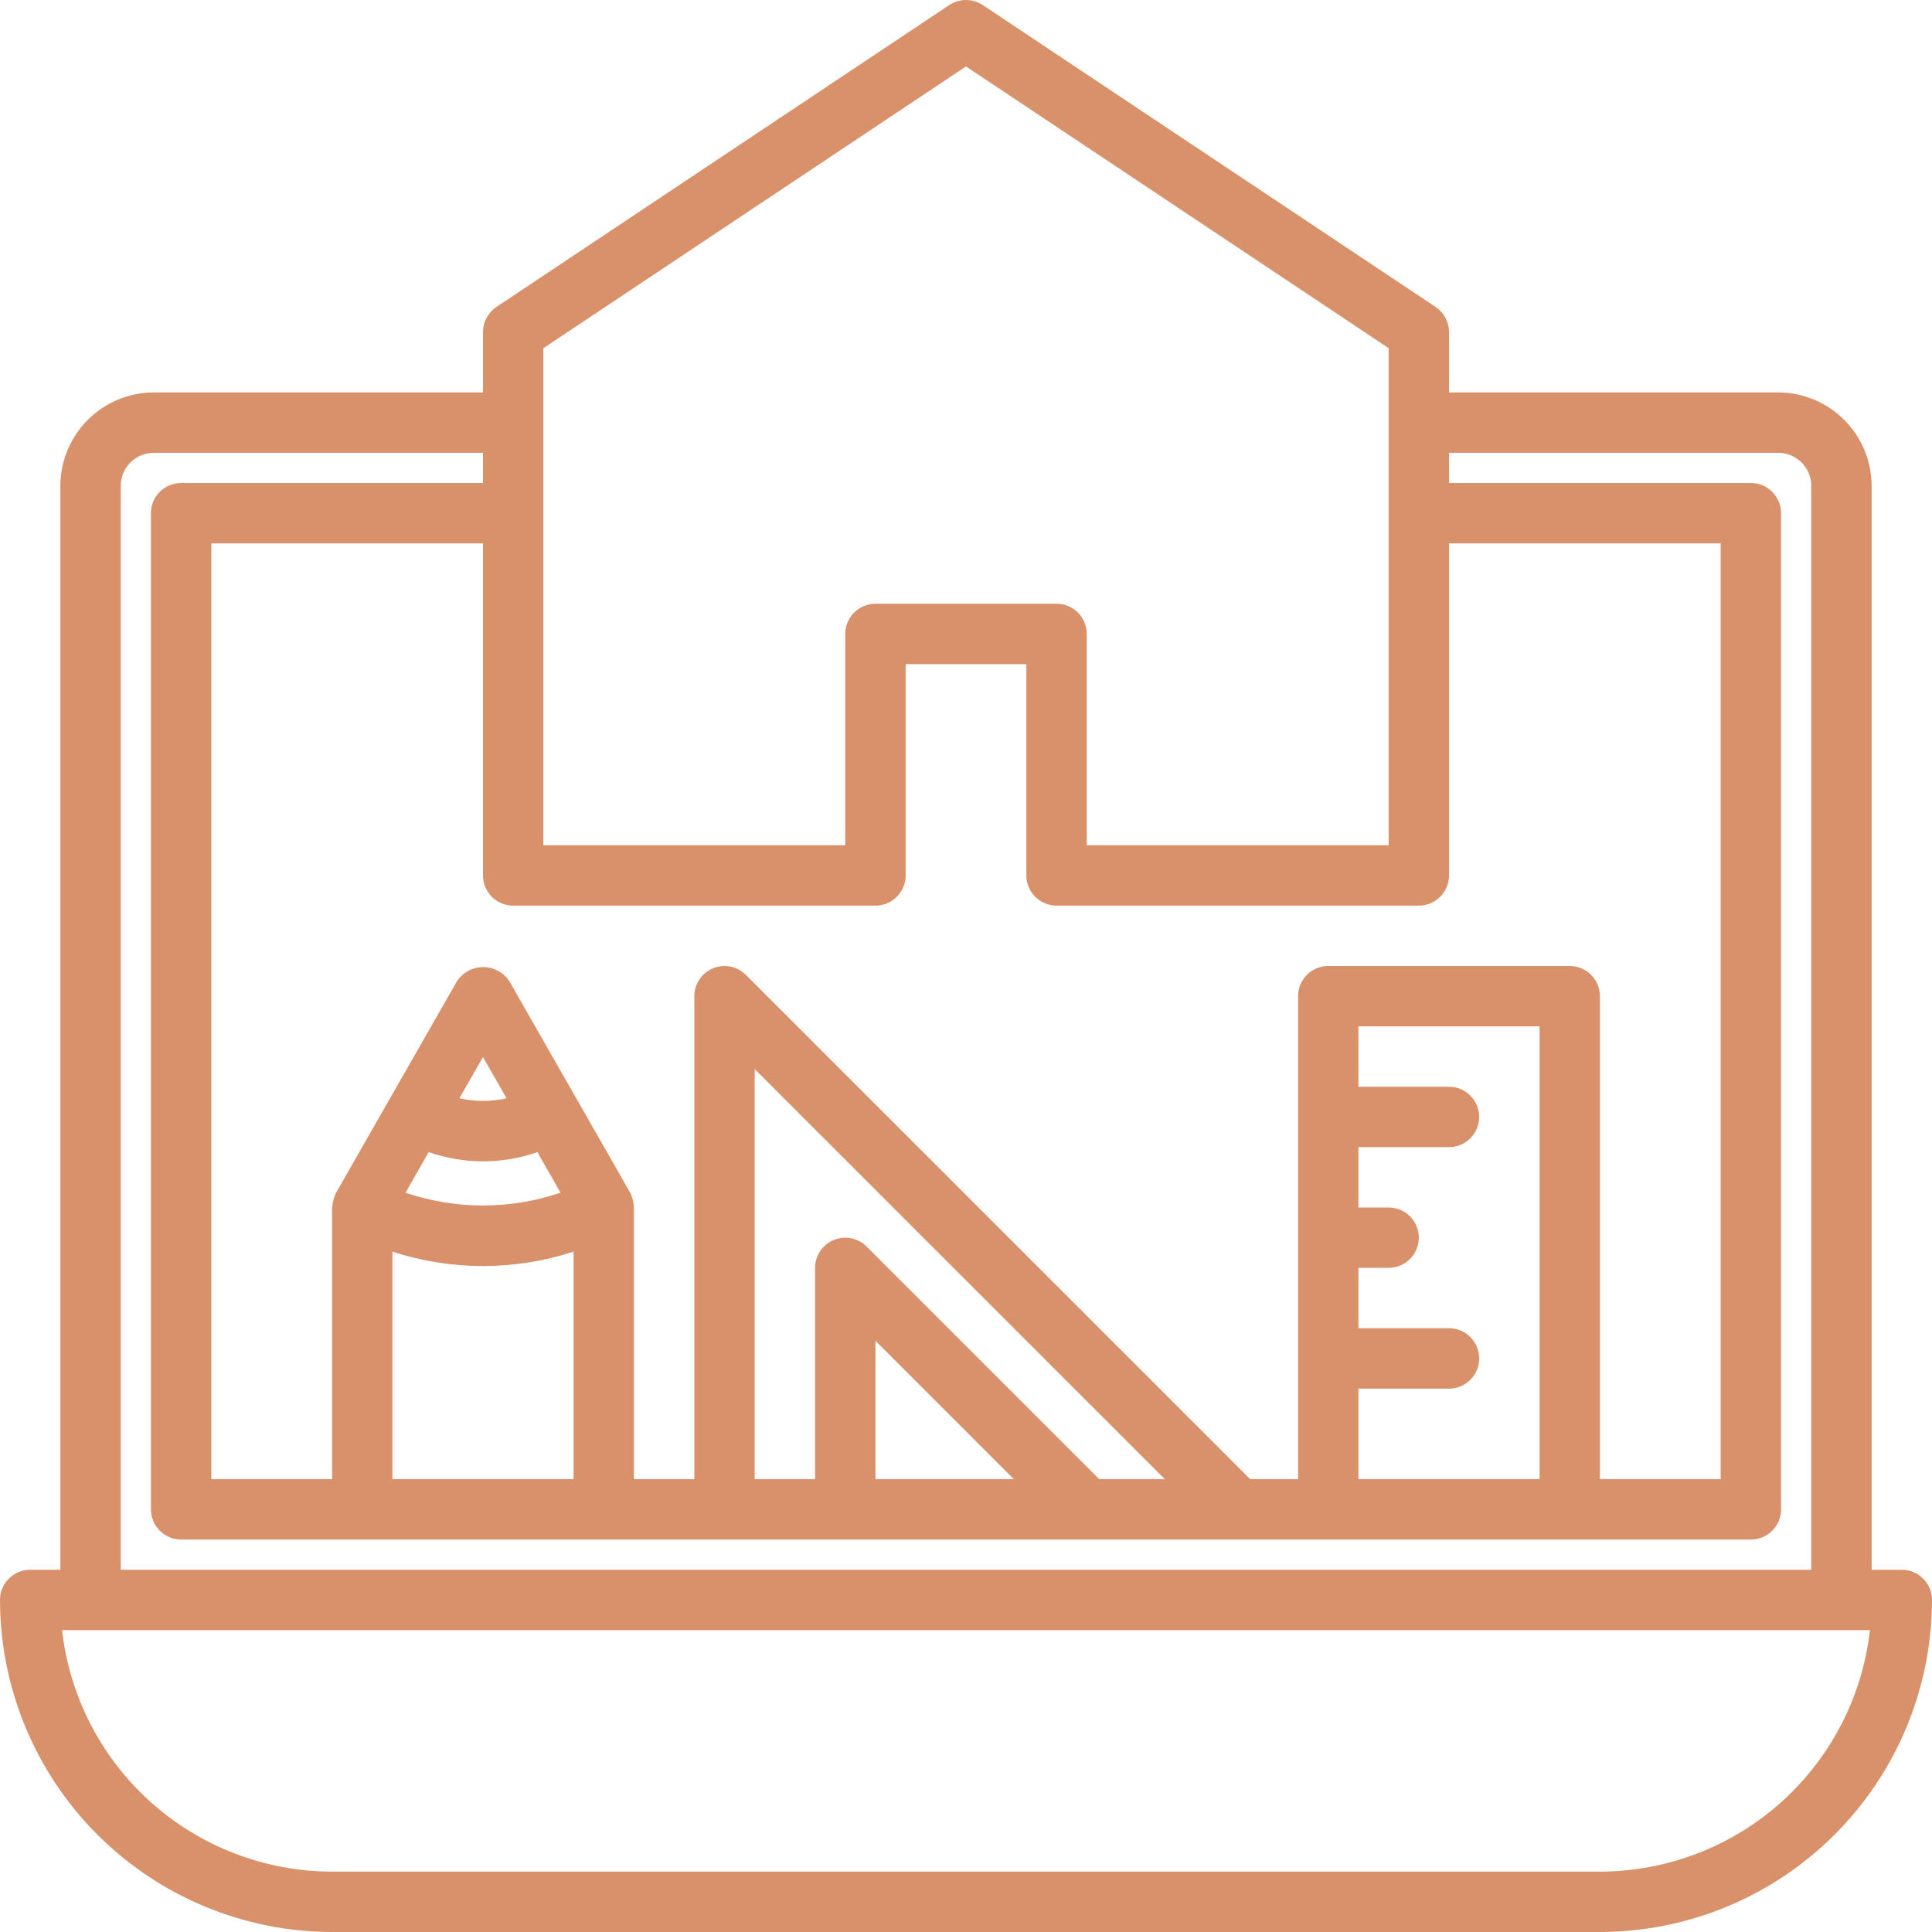 <svg width="50" height="50" viewBox="0 0 50 50" fill="none" xmlns="http://www.w3.org/2000/svg">
<g clip-path="url(#clip0_139_432)">
<path d="M49.219 40.625H48.438V12.573C48.436 11.933 48.181 11.319 47.728 10.866C47.275 10.412 46.661 10.158 46.02 10.156H37.5V8.594C37.5 8.465 37.468 8.339 37.408 8.225C37.347 8.112 37.259 8.015 37.152 7.944L25.434 0.131C25.305 0.046 25.154 -0 25 -0C24.846 -0 24.695 0.046 24.566 0.131L12.848 7.944C12.741 8.015 12.653 8.112 12.592 8.225C12.532 8.339 12.5 8.465 12.5 8.594V10.156H3.98C3.339 10.158 2.725 10.412 2.272 10.866C1.819 11.319 1.564 11.933 1.562 12.573V40.625H0.781C0.574 40.625 0.375 40.707 0.229 40.854C0.082 41 0 41.199 0 41.406C0.003 43.685 0.909 45.869 2.52 47.48C4.131 49.091 6.315 49.997 8.594 50H41.406C43.685 49.997 45.869 49.091 47.48 47.48C49.091 45.869 49.997 43.685 50 41.406C50 41.199 49.918 41 49.771 40.854C49.625 40.707 49.426 40.625 49.219 40.625ZM35.156 35.938H37.5C37.707 35.938 37.906 35.855 38.052 35.709C38.199 35.562 38.281 35.363 38.281 35.156C38.281 34.949 38.199 34.75 38.052 34.604C37.906 34.457 37.707 34.375 37.5 34.375H35.156V32.812H35.938C36.145 32.812 36.343 32.73 36.49 32.584C36.636 32.437 36.719 32.238 36.719 32.031C36.719 31.824 36.636 31.625 36.49 31.479C36.343 31.332 36.145 31.25 35.938 31.25H35.156V29.688H37.5C37.707 29.688 37.906 29.605 38.052 29.459C38.199 29.312 38.281 29.113 38.281 28.906C38.281 28.699 38.199 28.5 38.052 28.354C37.906 28.207 37.707 28.125 37.5 28.125H35.156V26.562H39.844V38.281H35.156V35.938ZM40.625 25H34.375C34.168 25 33.969 25.082 33.823 25.229C33.676 25.375 33.594 25.574 33.594 25.781V38.281H32.355L19.302 25.229C19.193 25.12 19.054 25.045 18.902 25.015C18.751 24.985 18.594 25 18.451 25.06C18.308 25.119 18.186 25.219 18.101 25.347C18.015 25.476 17.969 25.627 17.969 25.781V38.281H16.406V31.25C16.406 31.24 16.406 31.23 16.406 31.22C16.406 31.21 16.401 31.182 16.398 31.163C16.39 31.084 16.369 31.008 16.337 30.937C16.332 30.925 16.337 30.913 16.328 30.901C16.319 30.889 16.32 30.892 16.317 30.887C16.314 30.879 16.311 30.871 16.307 30.863L13.182 25.394C13.108 25.282 13.007 25.189 12.889 25.126C12.771 25.062 12.638 25.029 12.504 25.029C12.37 25.029 12.237 25.062 12.119 25.126C12.001 25.189 11.9 25.282 11.826 25.394L8.701 30.863C8.697 30.871 8.694 30.879 8.691 30.887C8.691 30.892 8.683 30.895 8.68 30.901C8.677 30.906 8.676 30.925 8.67 30.937C8.638 31.008 8.618 31.084 8.609 31.163C8.609 31.182 8.602 31.201 8.602 31.22C8.601 31.24 8.594 31.24 8.594 31.25V38.281H5.469V14.062H12.5V22.656C12.5 22.863 12.582 23.062 12.729 23.209C12.875 23.355 13.074 23.438 13.281 23.438H22.656C22.863 23.438 23.062 23.355 23.209 23.209C23.355 23.062 23.438 22.863 23.438 22.656V17.188H26.562V22.656C26.562 22.863 26.645 23.062 26.791 23.209C26.938 23.355 27.137 23.438 27.344 23.438H36.719C36.926 23.438 37.125 23.355 37.271 23.209C37.418 23.062 37.5 22.863 37.5 22.656V14.062H44.531V38.281H41.406V25.781C41.406 25.574 41.324 25.375 41.177 25.229C41.031 25.082 40.832 25 40.625 25ZM28.448 38.281L22.427 32.26C22.318 32.151 22.179 32.077 22.027 32.046C21.876 32.016 21.719 32.032 21.576 32.091C21.433 32.15 21.311 32.25 21.226 32.379C21.14 32.507 21.094 32.658 21.094 32.812V38.281H19.531V27.667L30.145 38.281H28.448ZM26.239 38.281H22.656V34.698L26.239 38.281ZM10.156 38.281V32.393C11.68 32.888 13.32 32.888 14.844 32.393V38.281H10.156ZM11.094 29.816C12.004 30.135 12.996 30.135 13.906 29.816L14.507 30.867C13.206 31.309 11.796 31.309 10.495 30.867L11.094 29.816ZM11.89 28.423L12.5 27.356L13.109 28.423C12.708 28.514 12.292 28.514 11.891 28.423H11.89ZM14.062 9.012L25 1.719L35.938 9.01V21.875H28.125V16.406C28.125 16.199 28.043 16 27.896 15.854C27.75 15.707 27.551 15.625 27.344 15.625H22.656C22.449 15.625 22.25 15.707 22.104 15.854C21.957 16 21.875 16.199 21.875 16.406V21.875H14.062V9.012ZM3.125 12.573C3.125 12.347 3.215 12.129 3.375 11.969C3.536 11.809 3.753 11.719 3.98 11.719H12.5V12.5H4.688C4.48 12.5 4.282 12.582 4.135 12.729C3.989 12.875 3.906 13.074 3.906 13.281V39.062C3.906 39.27 3.989 39.468 4.135 39.615C4.282 39.761 4.48 39.844 4.688 39.844H45.312C45.52 39.844 45.718 39.761 45.865 39.615C46.011 39.468 46.094 39.27 46.094 39.062V13.281C46.094 13.074 46.011 12.875 45.865 12.729C45.718 12.582 45.52 12.5 45.312 12.5H37.5V11.719H46.02C46.247 11.719 46.464 11.809 46.625 11.969C46.785 12.129 46.875 12.347 46.875 12.573V40.625H3.125V12.573ZM41.406 48.438H8.594C6.865 48.435 5.197 47.797 3.909 46.645C2.62 45.492 1.8 43.906 1.606 42.188H48.394C48.2 43.906 47.38 45.492 46.092 46.645C44.803 47.797 43.135 48.435 41.406 48.438Z" fill="#D9916A"/>
</g>
<defs>
<clipPath id="clip0_139_432">
<rect width="50" height="50" fill="white"/>
</clipPath>
</defs>
</svg>
